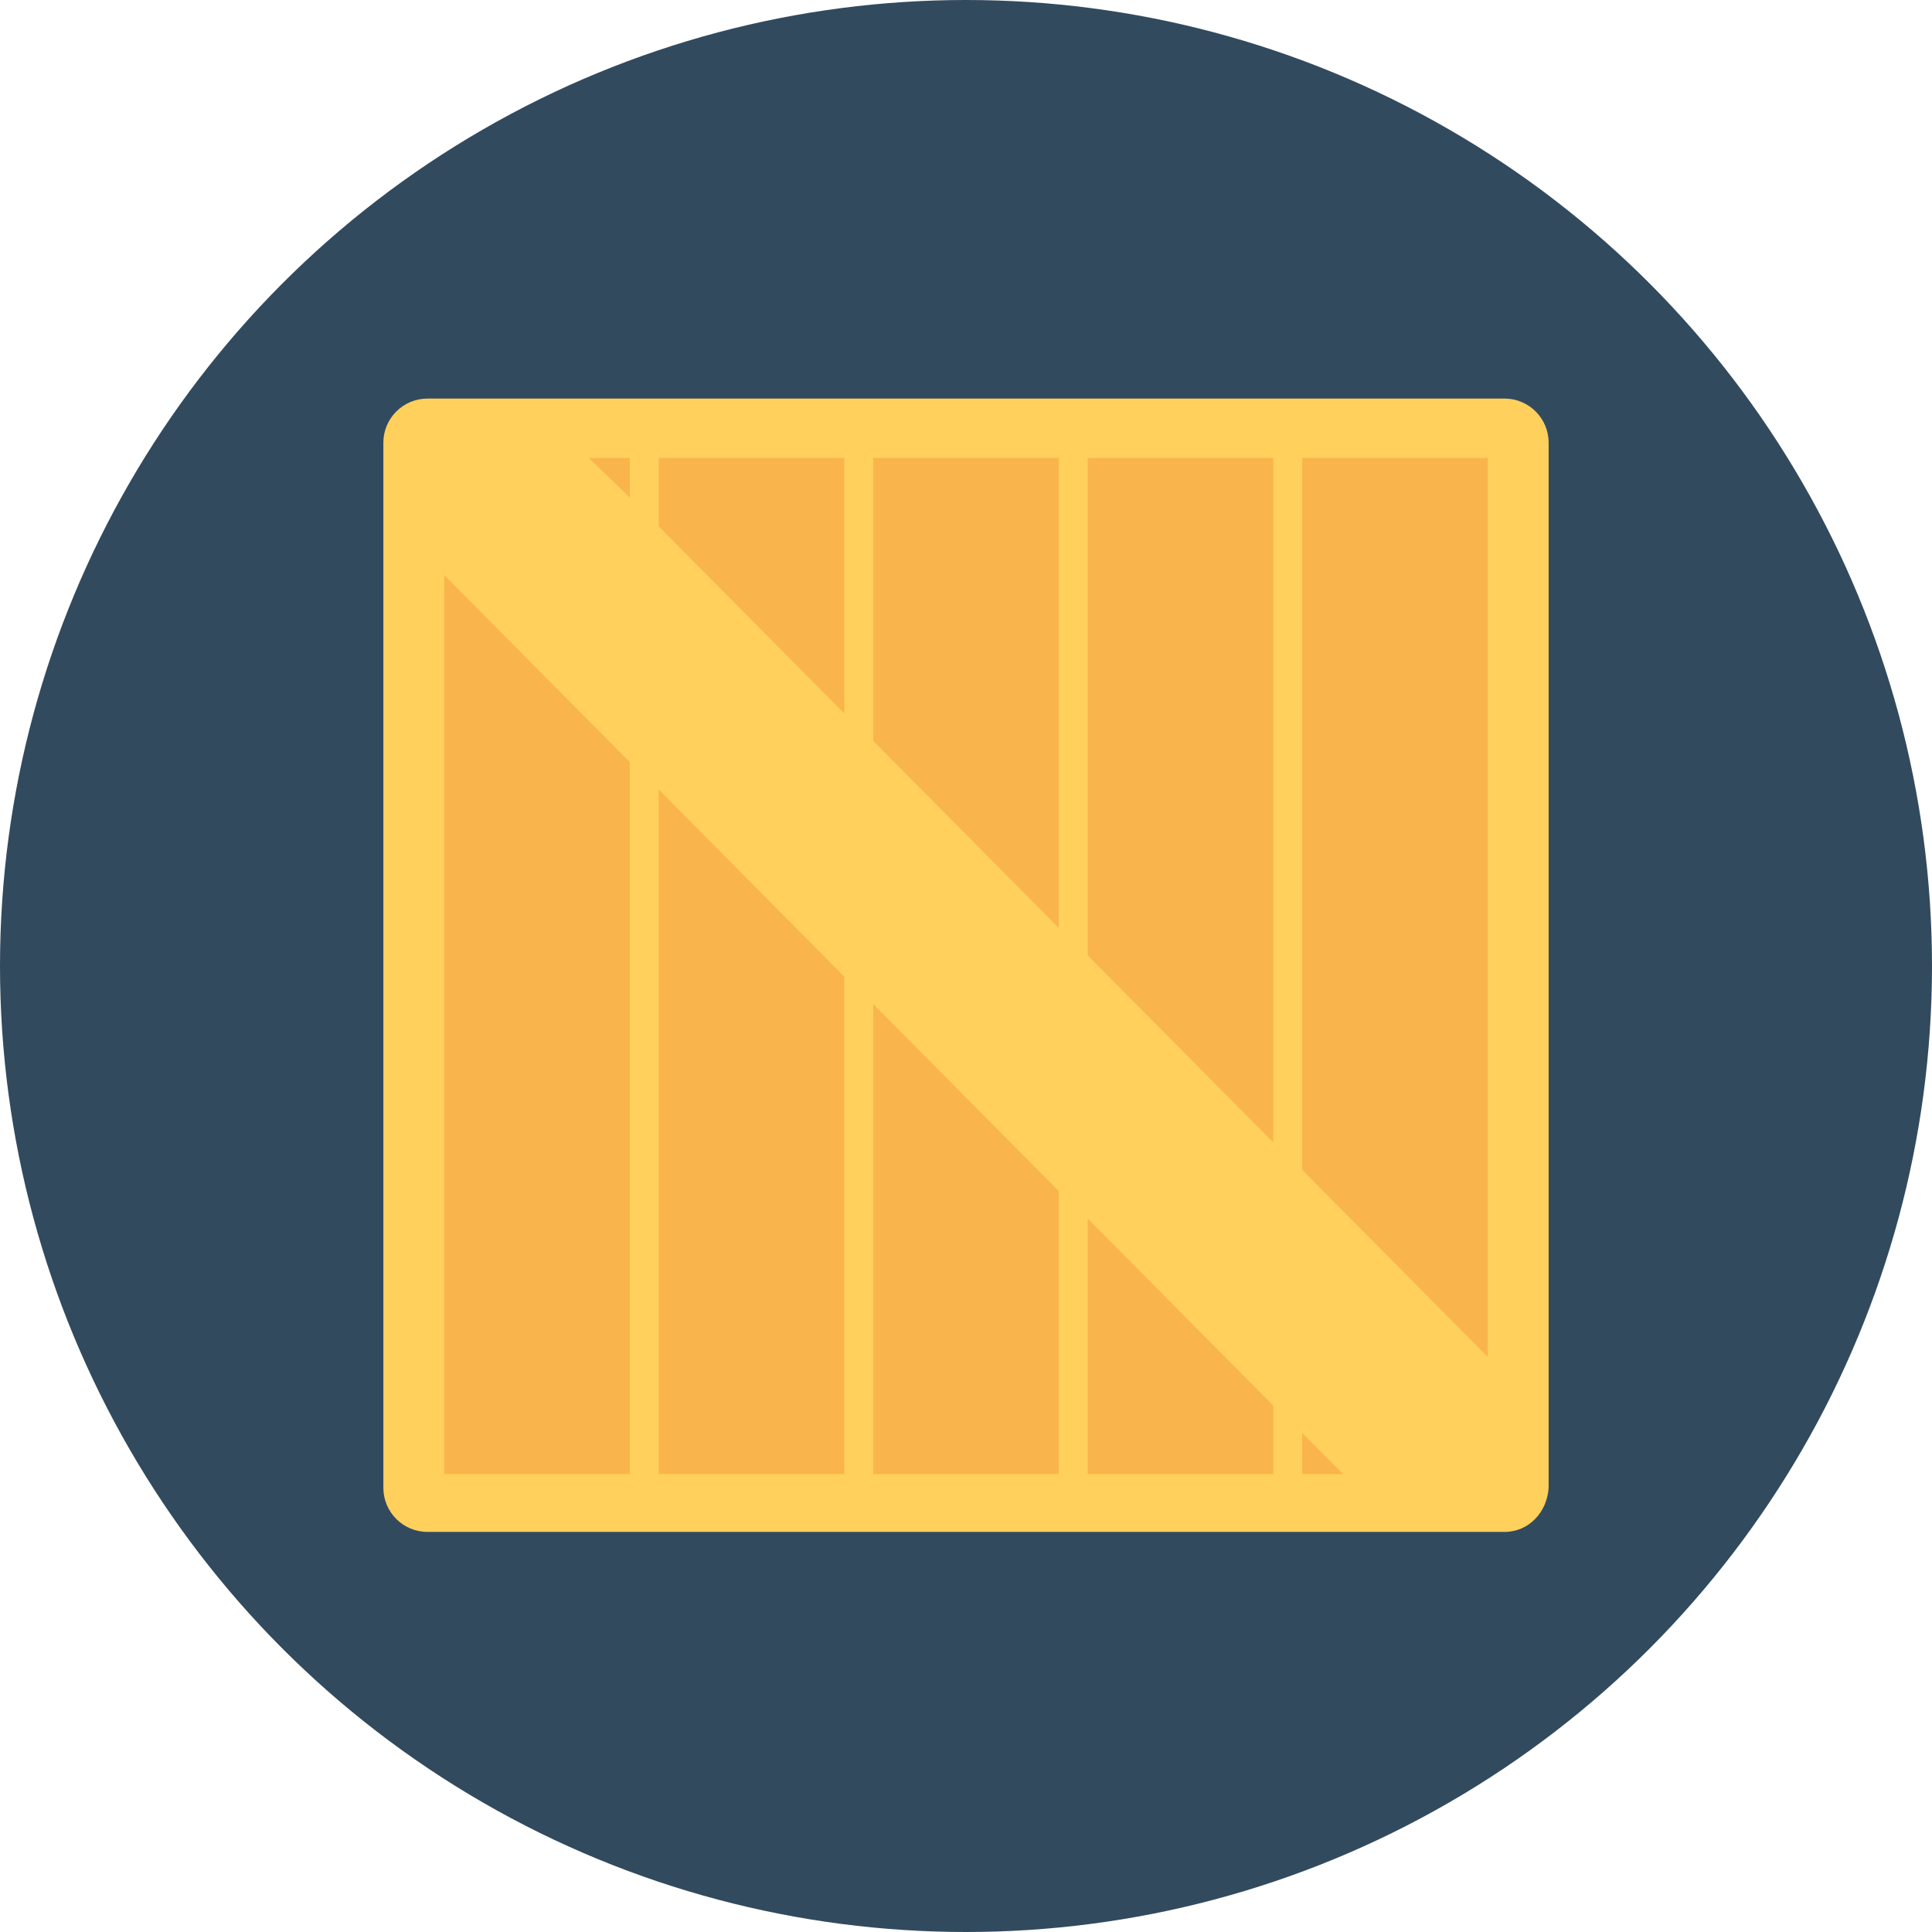 <?xml version="1.0" encoding="iso-8859-1"?>
<!-- Uploaded to: SVG Repo, www.svgrepo.com, Generator: SVG Repo Mixer Tools -->
<svg height="800px" width="800px" version="1.1" id="Layer_1" xmlns="http://www.w3.org/2000/svg" xmlns:xlink="http://www.w3.org/1999/xlink" 
	 viewBox="0 0 508 508" xml:space="preserve">
<circle style="fill:#324A5E;" cx="254" cy="254" r="254"/>
<path style="fill:#FFD05B;" d="M395.6,402.8H112.4c-6.4,0-11.6-5.2-11.6-11.6V116.4c0-6.4,5.2-11.6,11.6-11.6h283.2
	c6.4,0,11.6,5.2,11.6,11.6v274.8C406.8,397.6,402,402.8,395.6,402.8z"/>
<g>
	<polygon style="fill:#F9B54C;" points="165.6,120.4 165.6,130.8 154.8,120.4 	"/>
	<polygon style="fill:#F9B54C;" points="116.8,151.2 165.6,200.4 165.6,387.6 116.8,387.6 	"/>
	<polygon style="fill:#F9B54C;" points="222,120.4 222,187.6 173.2,138.4 173.2,120.4 	"/>
	<polygon style="fill:#F9B54C;" points="173.2,207.6 222,256.8 222,387.6 173.2,387.6 	"/>
	<polygon style="fill:#F9B54C;" points="278.4,120.4 278.4,244 229.6,194.8 229.6,120.4 	"/>
	<polygon style="fill:#F9B54C;" points="229.6,264 278.4,313.2 278.4,387.6 229.6,387.6 	"/>
	<polygon style="fill:#F9B54C;" points="334.8,120.4 334.8,300.4 286,251.2 286,120.4 	"/>
	<polygon style="fill:#F9B54C;" points="286,320.4 334.8,369.6 334.8,387.6 286,387.6 	"/>
	<polygon style="fill:#F9B54C;" points="342.4,376.8 353.2,387.6 342.4,387.6 	"/>
	<polygon style="fill:#F9B54C;" points="391.2,120.4 391.2,356.8 342.4,307.6 342.4,120.4 	"/>
</g>
</svg>